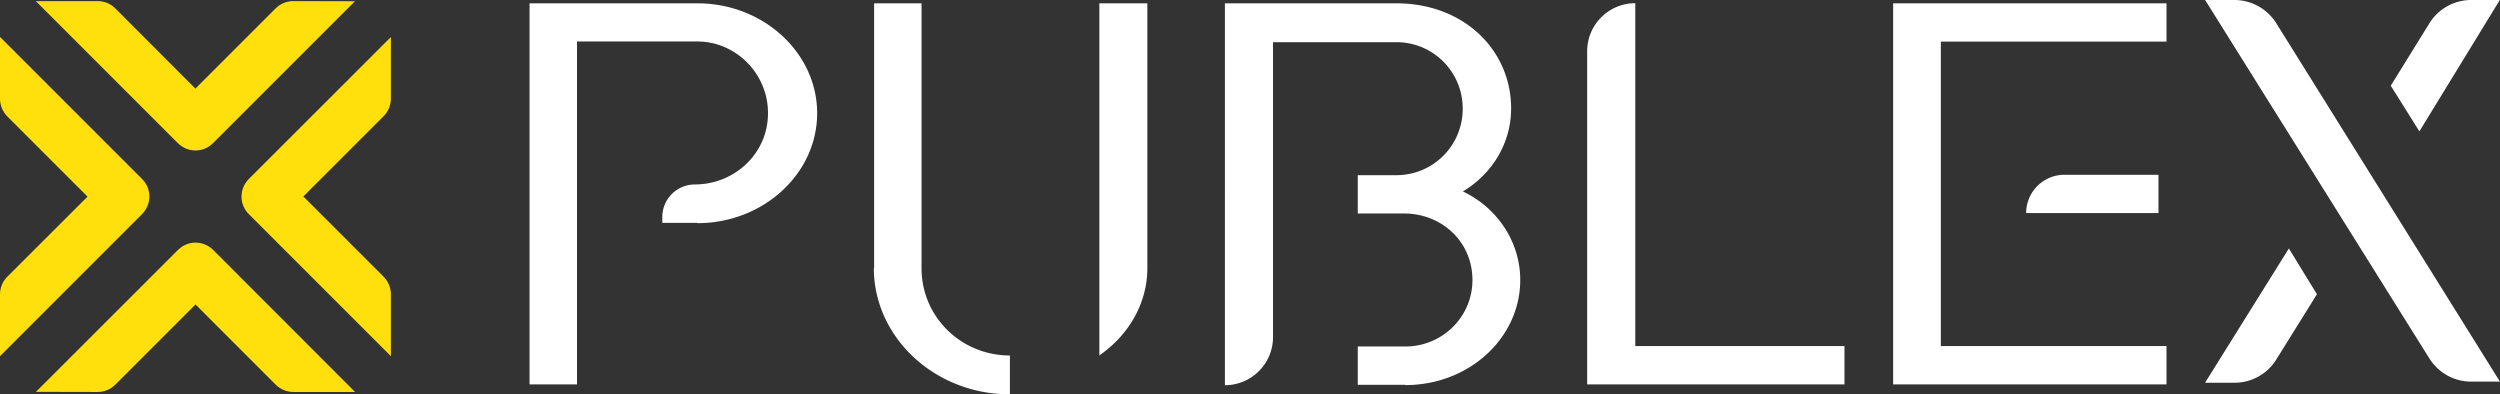 <svg xmlns="http://www.w3.org/2000/svg" id="Layer_1" viewBox="0 0 180.81 28.53"><rect x="0" y="0" width="180.81" height="28.53" fill="#333333" stroke="none"/><defs><style>.cls-1{fill:#ffdf0c}.cls-2{fill:#fff}</style></defs><g><path d="M50.41 16.12H47.9v-.42c0-1.3 1.05-2.36 2.36-2.36 2.56 0 4.82-1.81 5.22-4.34.5-3.18-1.96-6-5.06-6h-8.69v24.8H38.3V.24h12.14c4.77 0 8.66 3.58 8.66 7.95s-3.89 7.95-8.66 7.95ZM63.22 19.39V.24h3.43V19.4c0 3.53 2.87 6.31 6.39 6.31v2.81c-5.43 0-9.84-4.11-9.84-9.14Zm16.29 6.3V.24h3.47V19.4c0 2.6-1.41 4.89-3.48 6.31h-.01ZM101.64 27.83H98.2v-2.77h3.44c2.76 0 4.96-2.27 4.85-5s-2.33-4.62-4.94-4.62H98.2v-2.77h2.78c2.69 0 4.81-2.16 4.81-4.81s-2.12-4.81-4.81-4.81h-8.91v21.33c0 1.92-1.56 3.48-3.48 3.48V.24h12.4c4.9 0 8.3 3.4 8.3 7.6 0 2.56-1.41 4.76-3.48 6v.01c2.42 1.15 4.14 3.58 4.14 6.4 0 4.2-3.71 7.6-8.3 7.6ZM114.79 27.82V3.71c0-1.92 1.56-3.48 3.48-3.48v24.8h15.13v2.77h-18.62ZM136.92 27.82V.24h19.77v2.77h-16.32v22.02h16.32v2.77h-19.77Zm9.62-12.41a2.77 2.77 0 0 1 2.77-2.77h6.8v2.77h-9.57ZM175.7 25.92 159.49.01V0h2.11c1.23 0 2.38.64 3.03 1.68l16.17 25.91v.01h-2.07a3.56 3.56 0 0 1-3.03-1.68Zm-.72-16.42-2.07-3.3 2.79-4.51A3.557 3.557 0 0 1 178.73 0h2.06s.01 0 0 .01l-5.81 9.49h-.01ZM165.54 17.97l-6.06 9.71h2.13c1.23 0 2.37-.63 3.02-1.68l1.87-3 1.07-1.72-2.03-3.31Z" class="cls-2"/></g><g><path d="m27.74 20.01-5.8-5.8 5.8-5.8c.34-.34.53-.8.53-1.28V2.69h-.01L18 12.94c-.71.71-.71 1.85 0 2.55l10.26 10.26h.01v-4.46c0-.48-.19-.94-.53-1.28ZM.53 8.42l5.8 5.8-5.8 5.79c-.34.34-.53.8-.53 1.28v4.45l.01.01 10.26-10.26c.71-.71.71-1.85 0-2.55L.01 2.68H0v4.46c0 .48.19.94.53 1.28ZM8.34 27.82l5.8-5.8 5.8 5.8c.34.34.8.53 1.28.53h4.46L15.42 18.08c-.71-.71-1.85-.71-2.55 0L2.6 28.34h.01l4.45.01c.48 0 .94-.19 1.28-.53ZM19.93.61l-5.8 5.8L8.34.61C8 .27 7.54.08 7.06.08H2.61L2.6.09l10.26 10.26c.71.71 1.85.71 2.55 0L25.67.09h-.01L21.21.08c-.48 0-.94.19-1.28.53Z" class="cls-1"/></g></svg>